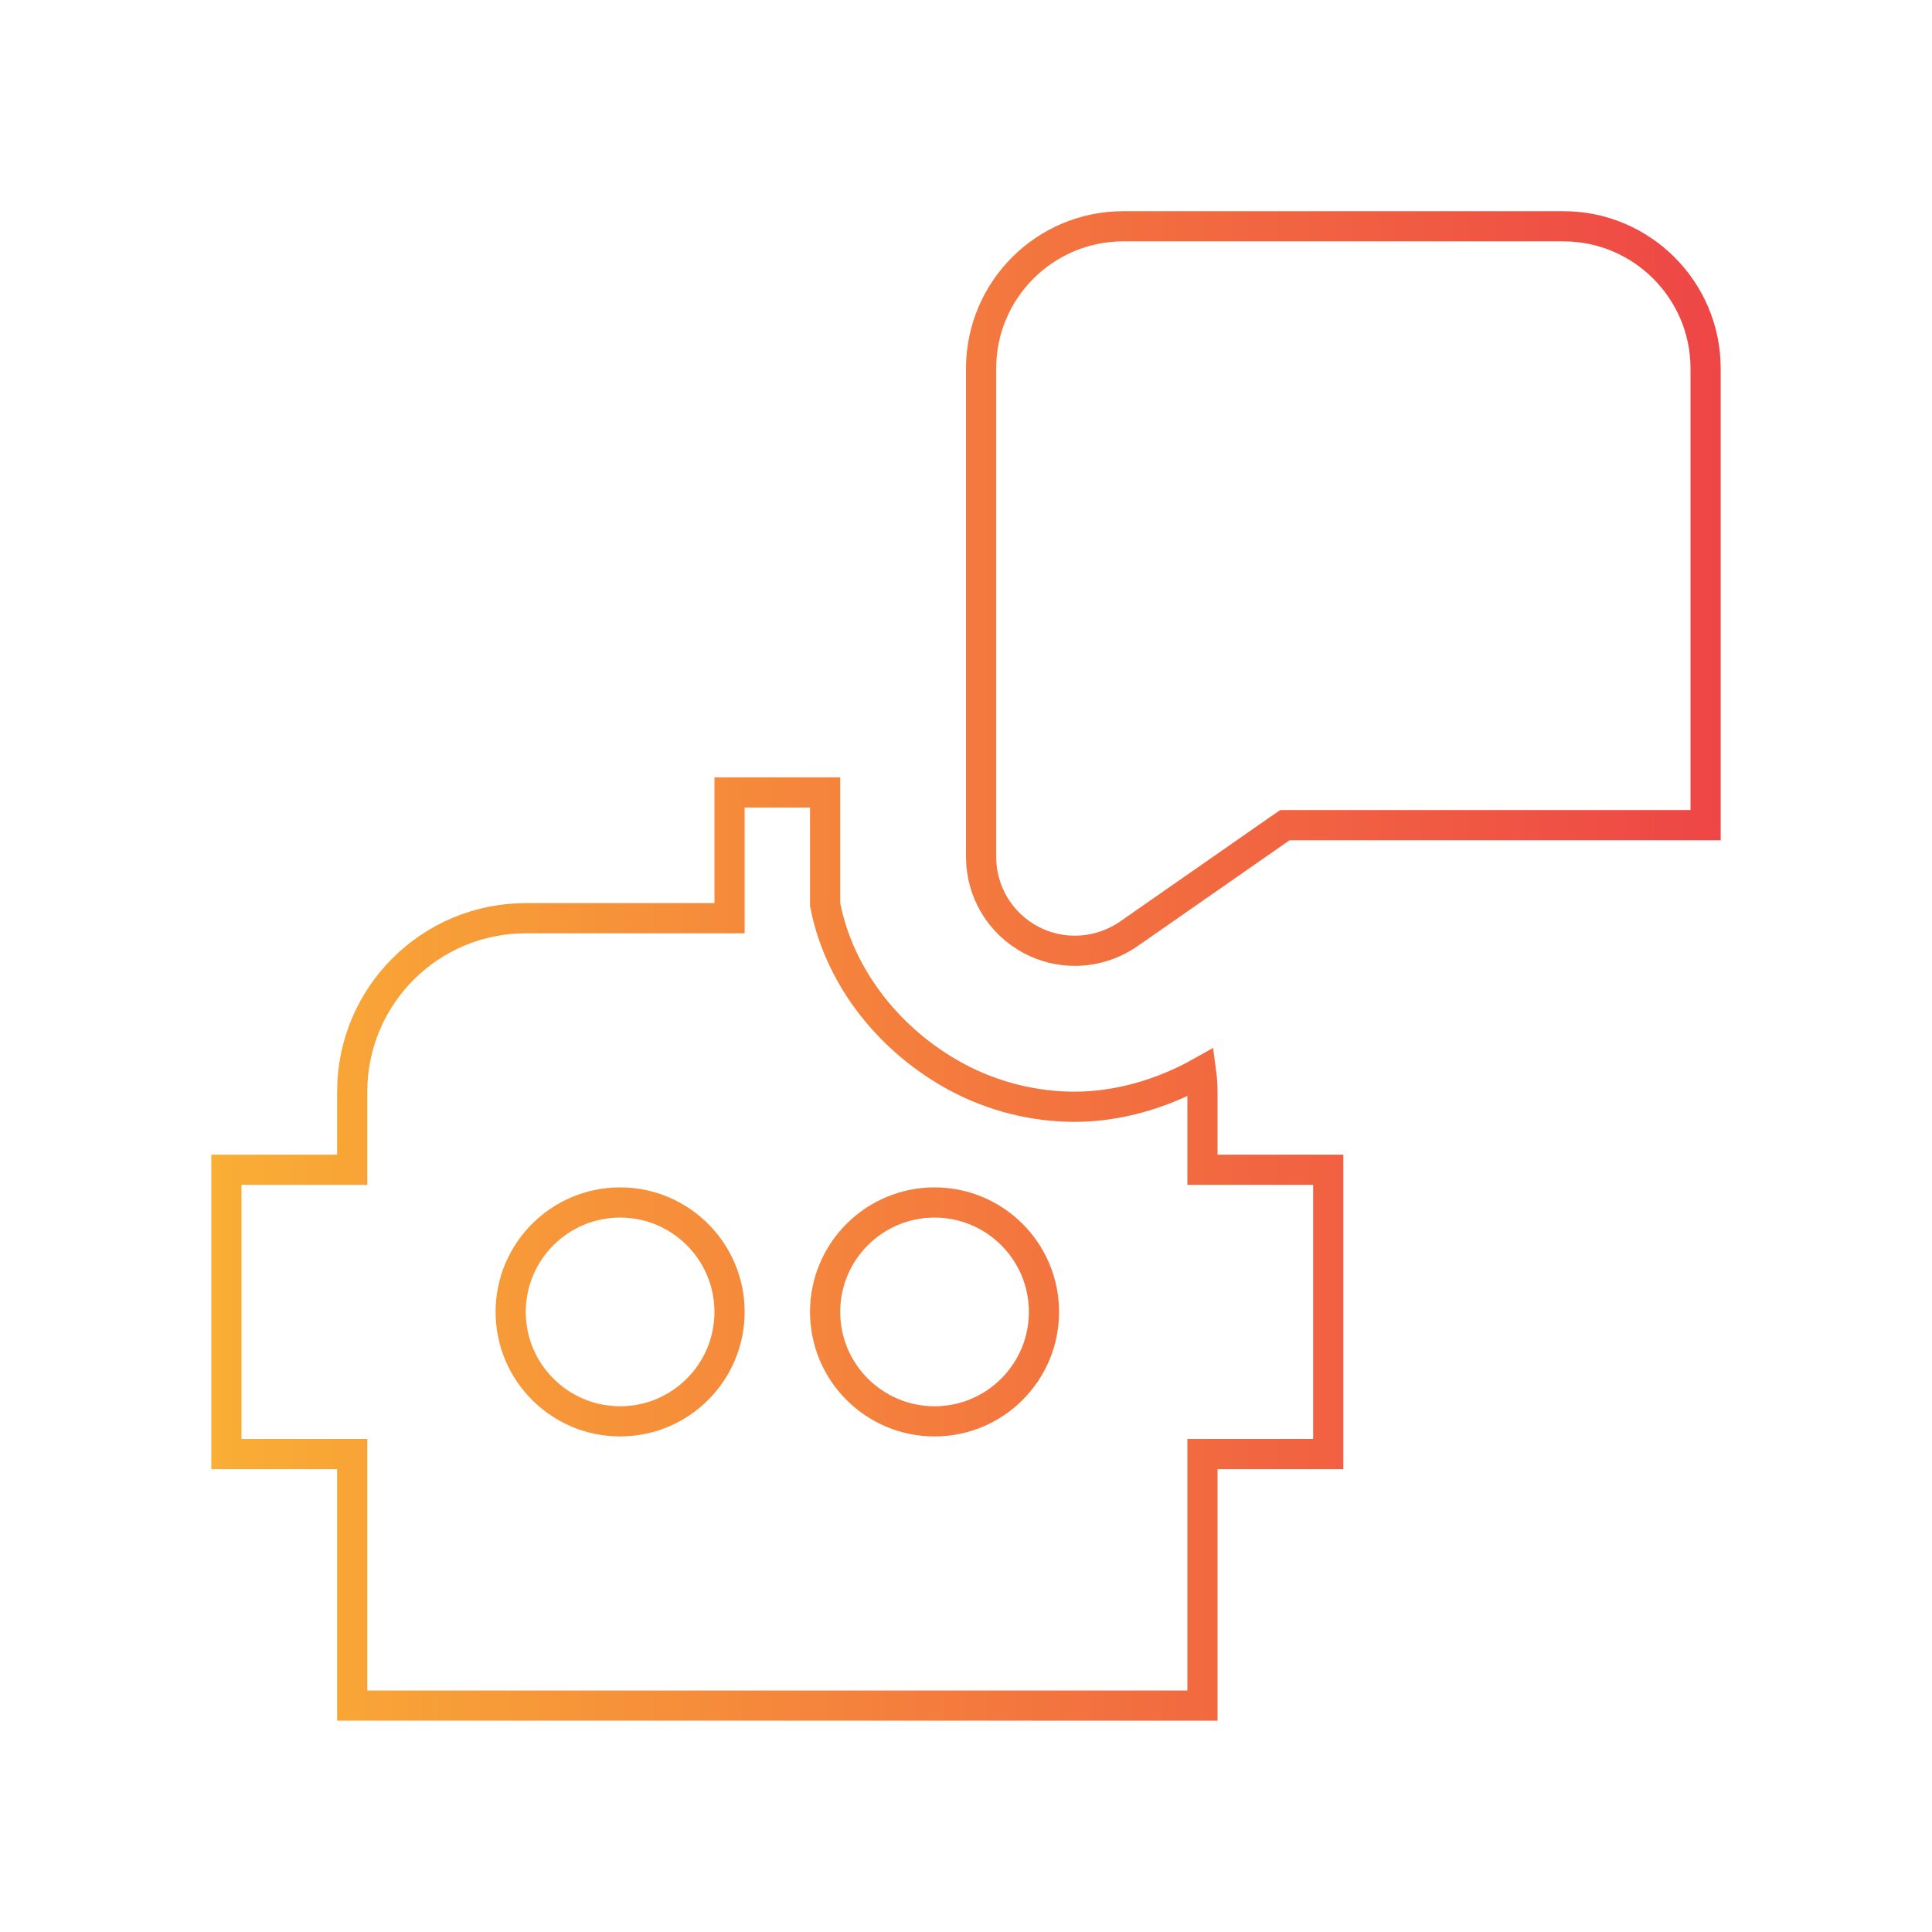 <svg width="64" height="64" viewBox="0 0 64 64" fill="none" xmlns="http://www.w3.org/2000/svg">
<path d="M56.5 12.204V27.334H42.721H42.564L42.435 27.423L37.366 30.954C36.822 31.318 36.208 31.496 35.6 31.496C35.1 31.496 34.6 31.374 34.144 31.13L34.144 31.13C33.13 30.588 32.5 29.537 32.5 28.386V12.204C32.5 9.608 34.611 7.496 37.208 7.496H51.792C54.388 7.496 56.5 9.61 56.5 12.204ZM39.833 38.25V38.75H40.333H44V48.167H40.333H39.833V48.667V56.5H11.667V48.667V48.167H11.167H7.5V38.75H11.167H11.667V38.25V36.167C11.667 32.991 14.241 30.417 17.417 30.417H23.667H24.167V29.917V26.25H27.333V29.917V29.967L27.343 30.015C27.828 32.431 29.517 34.515 31.708 35.687L31.708 35.687C32.903 36.326 34.249 36.663 35.6 36.663C37.027 36.663 38.493 36.24 39.788 35.512C39.817 35.728 39.833 35.946 39.833 36.167V38.25ZM24.167 43.459C24.167 41.458 22.543 39.834 20.542 39.834C18.541 39.834 16.917 41.458 16.917 43.459C16.917 45.46 18.541 47.084 20.542 47.084C22.543 47.084 24.167 45.46 24.167 43.459ZM34.583 43.459C34.583 41.458 32.959 39.834 30.958 39.834C28.957 39.834 27.333 41.458 27.333 43.459C27.333 45.46 28.957 47.084 30.958 47.084C32.959 47.084 34.583 45.46 34.583 43.459Z" stroke="url(#paint0_linear_5031_42344)"/>
<defs>
<linearGradient id="paint0_linear_5031_42344" x1="7" y1="31.998" x2="57" y2="31.998" gradientUnits="userSpaceOnUse">
<stop stop-color="#F9AE35"/>
<stop offset="1" stop-color="#EE4646"/>
</linearGradient>
</defs>
</svg>

